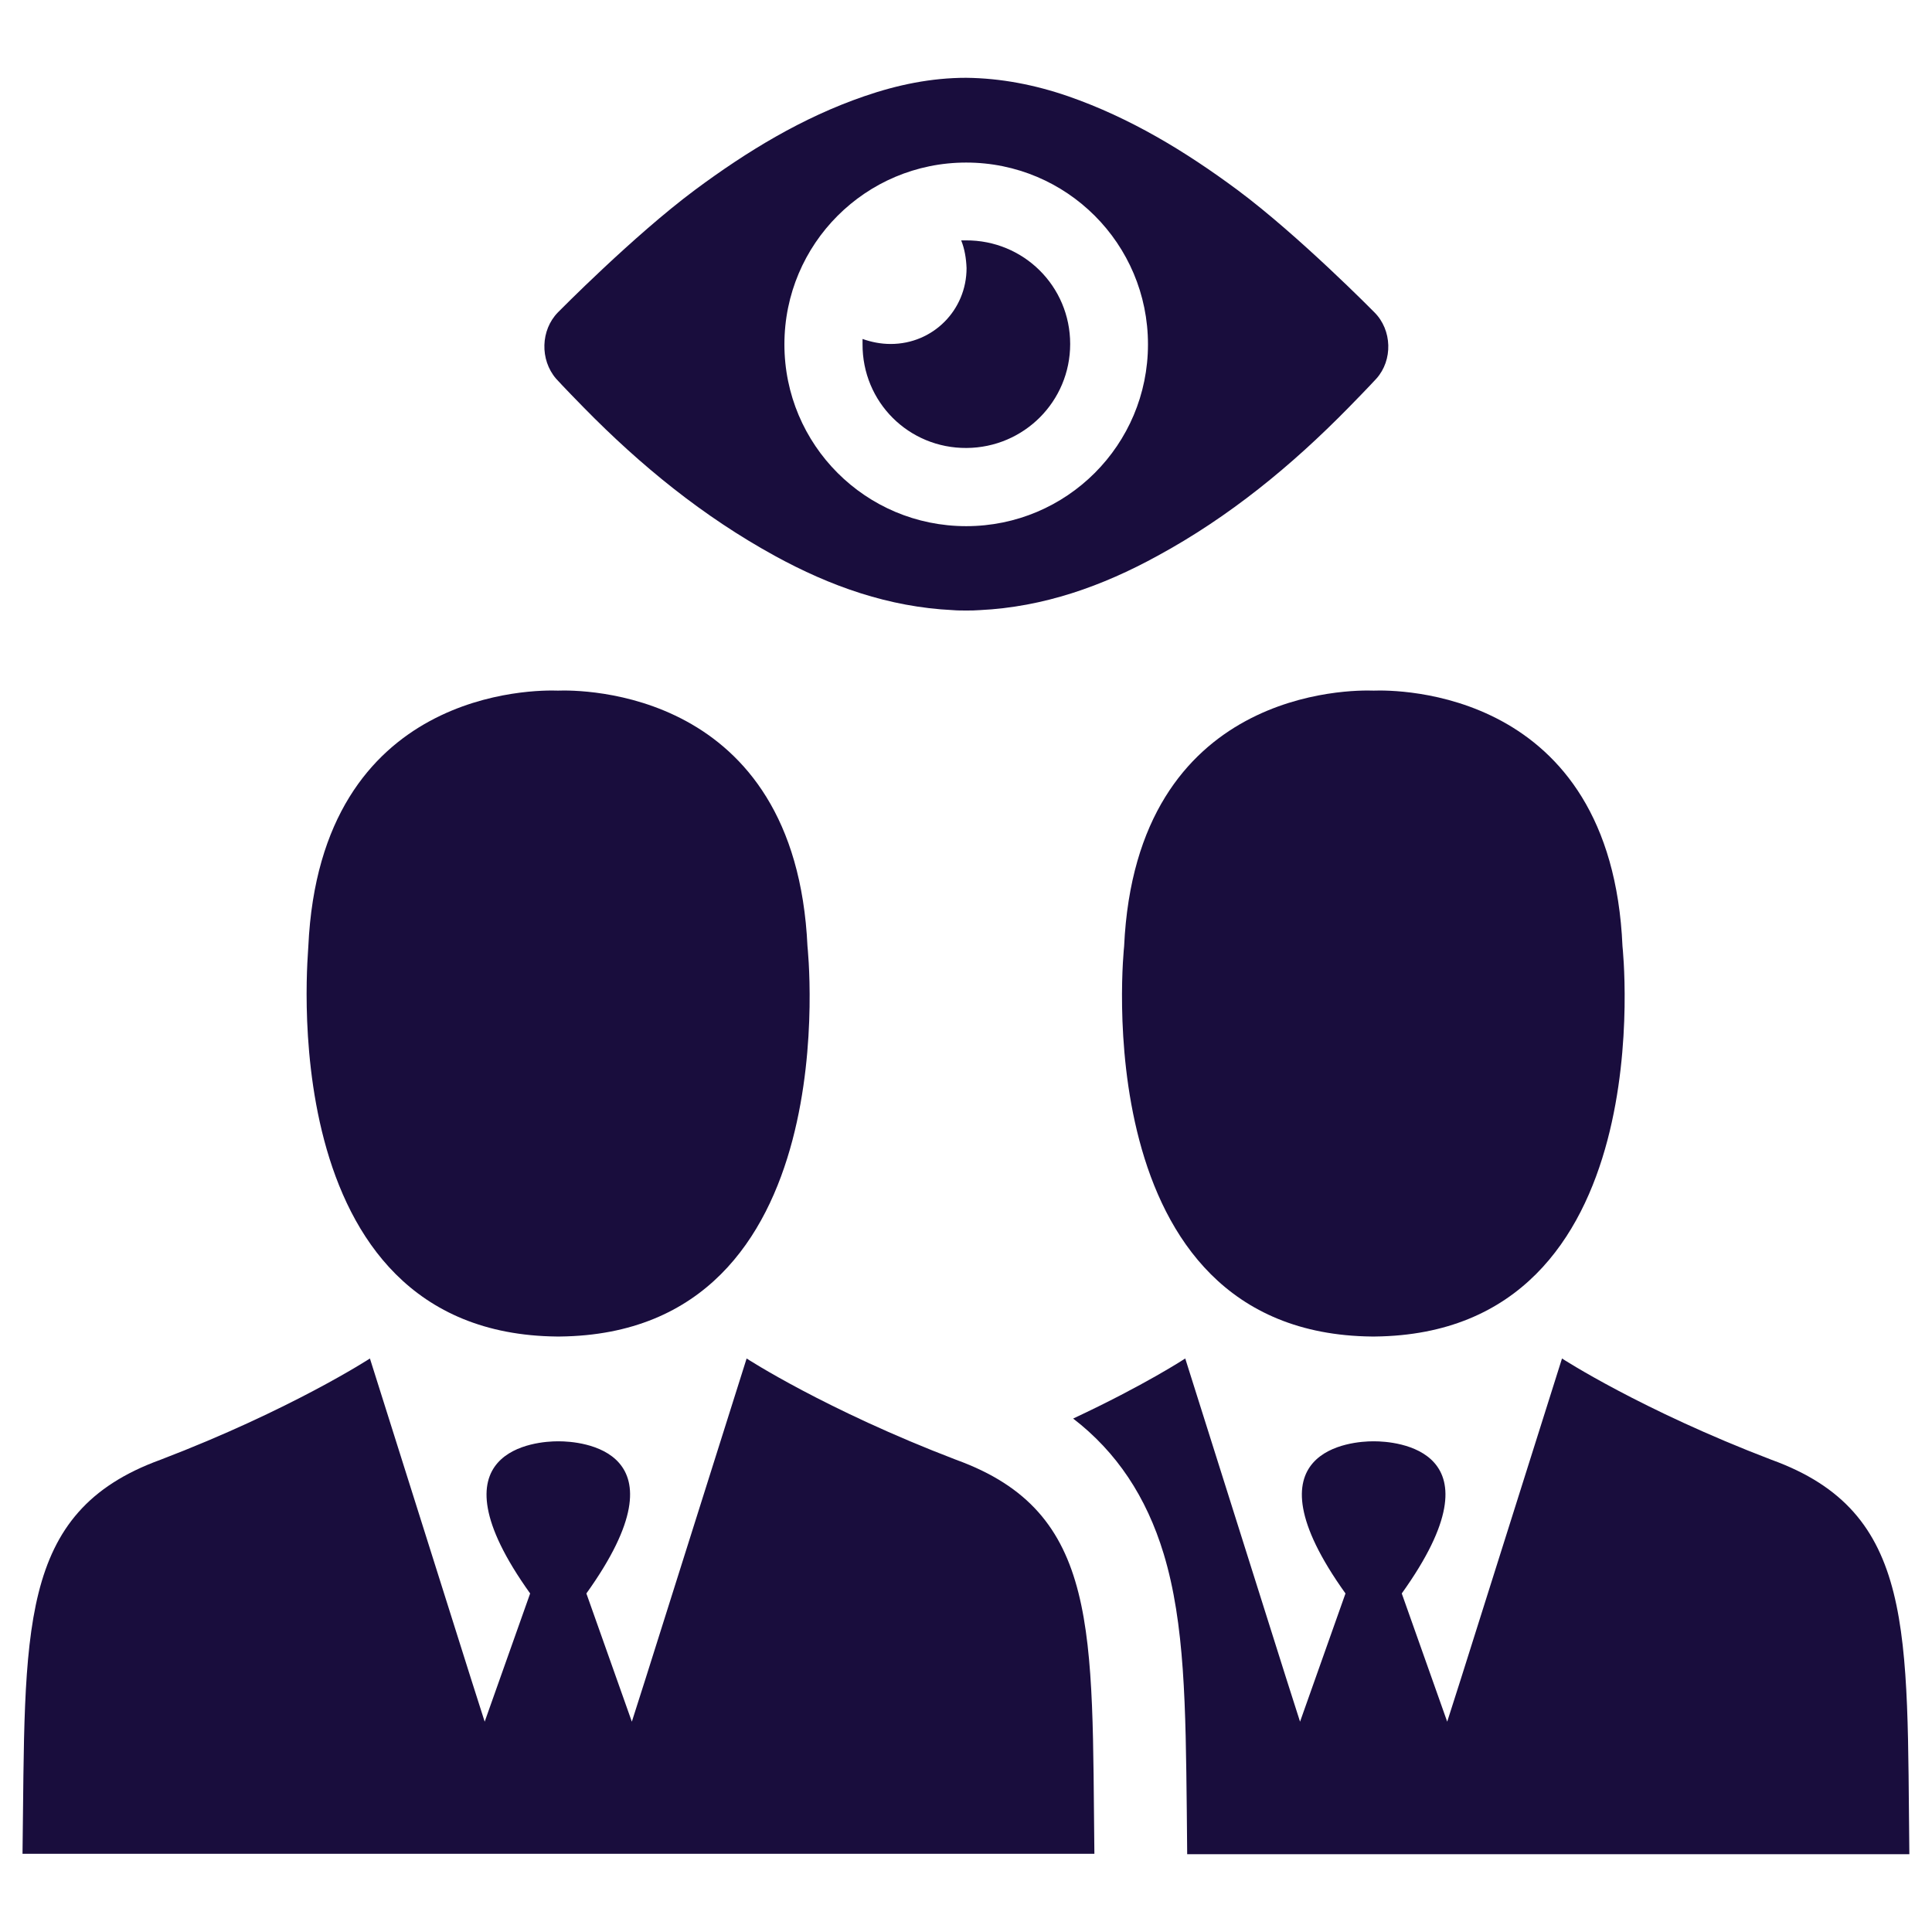<?xml version="1.0" encoding="utf-8"?>
<!-- Generator: Adobe Illustrator 16.0.0, SVG Export Plug-In . SVG Version: 6.00 Build 0)  -->
<!DOCTYPE svg PUBLIC "-//W3C//DTD SVG 1.1//EN" "http://www.w3.org/Graphics/SVG/1.1/DTD/svg11.dtd">
<svg version="1.1" id="Layer_1" xmlns="http://www.w3.org/2000/svg" xmlns:xlink="http://www.w3.org/1999/xlink" x="0px" y="0px"
	 width="100px" height="100px" viewBox="0 0 100 100" enable-background="new 0 0 100 100" xml:space="preserve">
<g>
	<g>
		<path fill="#190D3D" d="M71.102,35.746c-1.096-0.04-12.3-0.16-12.918,13.238c0,0-2.173,20.034,12.818,20.194l0,0
			c0.04,0,0.06,0,0.079,0c0.041,0,0.06,0,0.081,0l0,0c15.012-0.16,12.818-20.194,12.818-20.194
			C83.402,35.586,72.198,35.707,71.102,35.746z"/>
		<path fill="#190D3D" d="M91.695,75.559c-6.779-2.592-10.846-5.244-10.846-5.244l-5.223,16.547l-0.719,2.252l-2.352-6.637
			c5.383-7.516-0.399-7.875-1.417-7.875l0,0h-0.019h-0.02h-0.021h-0.02l0,0c-0.996,0-6.799,0.359-1.416,7.875l-2.352,6.637
			l-0.719-2.252l-5.223-16.547c0,0-2.094,1.377-5.802,3.109c2.253,1.734,3.789,4.049,4.685,6.998
			c1.098,3.629,1.138,7.895,1.197,13.297c0,0.697,0.02,1.438,0.02,2.193c0,0.02,0,0.039,0,0.061h9.609h0.06h27.711
			C98.691,84.408,99.171,78.27,91.695,75.559z"/>
		<path fill="#190D3D" d="M28.818,69.178L28.818,69.178c0.04,0,0.06,0,0.079,0c0.04,0,0.06,0,0.08,0l0,0
			c15.011-0.158,12.818-20.194,12.818-20.194c-0.617-13.398-11.821-13.277-12.918-13.238c-1.096-0.04-12.3-0.16-12.918,13.238
			C15.998,48.984,13.826,69.02,28.818,69.178z"/>
		<path fill="#190D3D" d="M49.491,75.559c-6.778-2.592-10.846-5.244-10.846-5.244l-5.223,16.547l-0.718,2.252l-2.353-6.637
			c5.383-7.516-0.398-7.875-1.416-7.875l0,0h-0.019h-0.021h-0.02h-0.019l0,0c-0.997,0-6.798,0.359-1.416,7.875l-2.353,6.637
			l-0.718-2.252l-5.222-16.547c0,0-4.067,2.652-10.846,5.244c-7.455,2.711-6.977,8.85-7.136,20.393h27.71h0.06h27.71
			C56.508,84.408,56.967,78.27,49.491,75.559z"/>
		<path fill="#190D3D" d="M50.029,23.187c2.97-0.019,5.363-2.411,5.363-5.382c0-2.99-2.413-5.383-5.404-5.363
			c-0.079,0-0.158,0-0.237,0c0.178,0.439,0.259,0.937,0.278,1.435c0,2.173-1.734,3.927-3.928,3.927
			c-0.519,0-0.996-0.099-1.456-0.259c0,0.08,0,0.179,0,0.259C44.628,20.815,47.039,23.206,50.029,23.187z"/>
		<path fill="#190D3D" d="M30.213,21.093c2.951,3.011,6.181,5.642,9.889,7.676c2.87,1.575,5.901,2.652,9.211,2.811
			c0.238,0.02,0.458,0.02,0.697,0.02c0.238,0,0.458,0,0.699-0.02c3.307-0.159,6.338-1.236,9.208-2.811
			c3.708-2.014,6.938-4.665,9.889-7.676c1.036-1.056,1.436-1.496,1.436-1.496c0.858-0.957,0.816-2.512-0.101-3.429
			c0,0-3.906-3.968-7.096-6.34c-2.69-1.993-5.543-3.728-8.752-4.844c-1.735-0.598-3.49-0.937-5.283-0.957
			c-1.795,0-3.55,0.358-5.283,0.957c-3.189,1.097-6.041,2.831-8.752,4.844c-3.19,2.373-7.097,6.34-7.097,6.34
			c-0.897,0.917-0.937,2.452-0.099,3.429C28.778,19.598,29.177,20.037,30.213,21.093z M50.01,8.414c5.202,0,9.409,4.207,9.409,9.41
			s-4.207,9.41-9.409,9.41c-5.203,0-9.409-4.207-9.409-9.41S44.807,8.414,50.01,8.414z"/>
	</g>
</g>
</svg>
